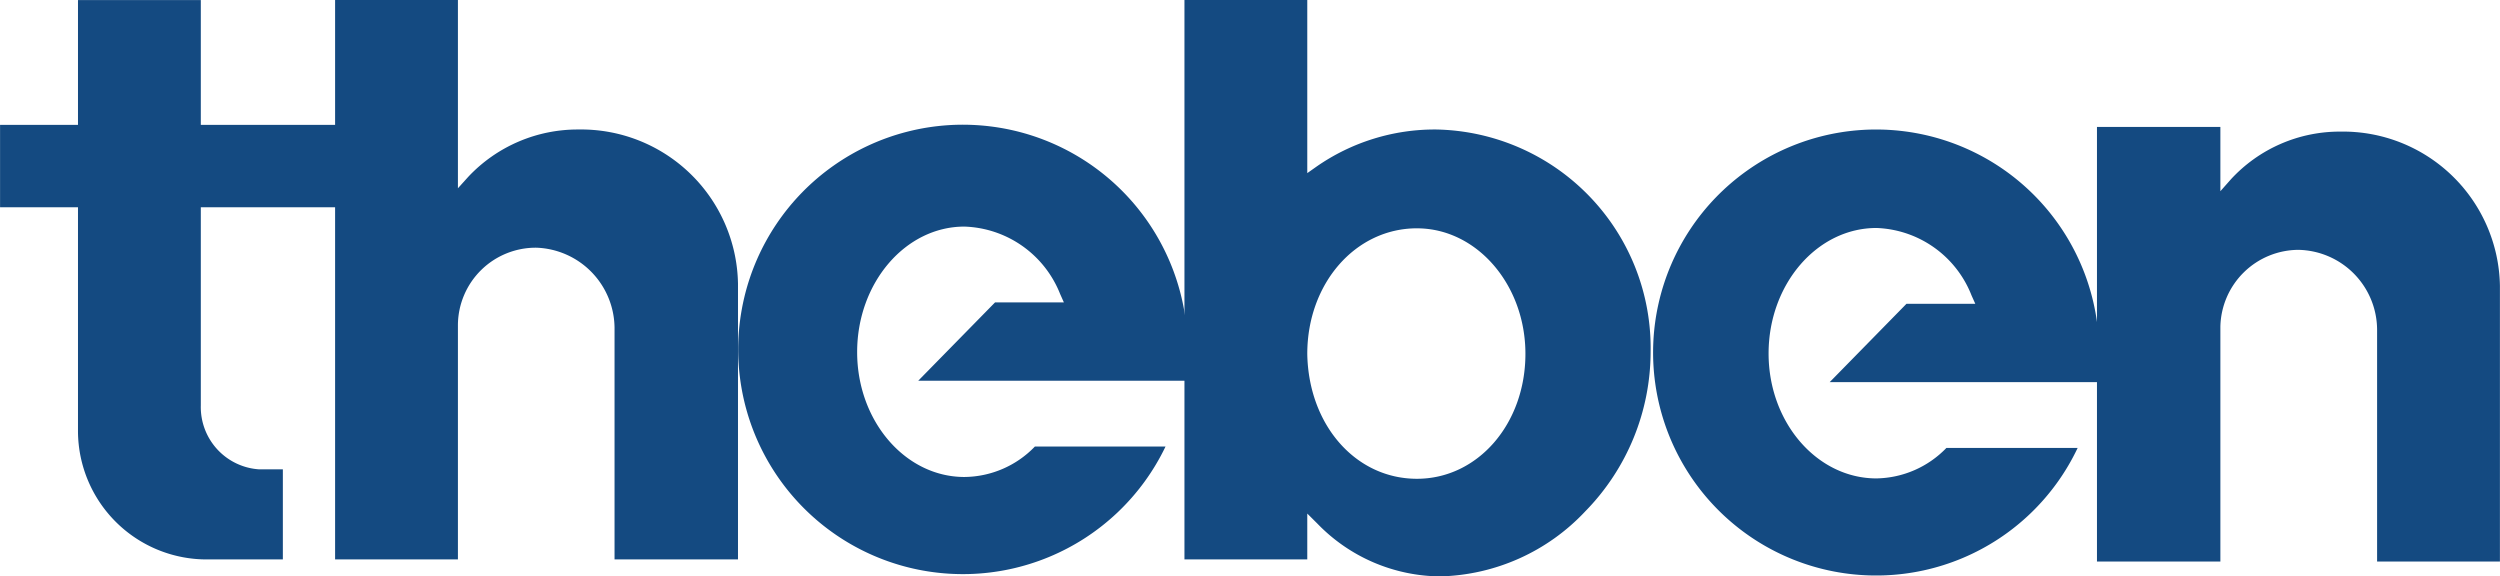 <svg xmlns="http://www.w3.org/2000/svg" width="160.798" height="37.073" viewBox="0 0 160.798 37.073">
  <g id="theben-logo-dunkel" transform="translate(-95 -57.889)">
    <g id="Gruppe_58" data-name="Gruppe 58" transform="translate(95 57.889)">
      <g id="Gruppe_3" data-name="Gruppe 3" transform="translate(0)">
        <g id="Gruppe_1" data-name="Gruppe 1">
          <path id="Pfad_1" data-name="Pfad 1" d="M827.164,395.15h4.858v-5.793l-1.507,0a4.012,4.012,0,0,1-3.77-4.113V372.5h8.743v-5.3h-8.743v-8.029h-7.9V367.2h-5.012v5.3h5.012v14.442A8.277,8.277,0,0,0,827.164,395.15Z" transform="translate(-813.829 -359.168)" fill="#144a81"/>
          <path id="Pfad_2" data-name="Pfad 2" d="M846.541,375.1a5.208,5.208,0,0,1,5.019,5.132V395.15h7.94V377.405a10.092,10.092,0,0,0-10.245-9.908,9.659,9.659,0,0,0-7.1,3.04l-.669.741v-12.11h-7.9V395.15h7.9V380.04A5.006,5.006,0,0,1,846.541,375.1Z" transform="translate(-812.033 -359.168)" fill="#144a81"/>
          <path id="Pfad_3" data-name="Pfad 3" d="M876.449,387.194a6.368,6.368,0,0,1-4.533,1.959c-3.806,0-6.9-3.6-6.9-8.034,0-4.45,3.1-8.071,6.9-8.071a6.858,6.858,0,0,1,6.156,4.336l.241.54h-4.427l-4.94,5.038H886.17a14.912,14.912,0,0,0,.1-1.878,14.453,14.453,0,1,0-1.419,6.111Z" transform="translate(-809.885 -358.474)" fill="#144a81"/>
          <path id="Pfad_4" data-name="Pfad 4" d="M900.129,396.241h0a13.23,13.23,0,0,0,9.319-4.187,14.68,14.68,0,0,0,4.2-10.277,14.055,14.055,0,0,0-13.79-14.28,13.316,13.316,0,0,0-7.693,2.383l-.6.423V359.168h-7.9V395.15h7.9V392.2l.652.649A11.1,11.1,0,0,0,900.129,396.241Zm-1.511-22.387c3.848,0,6.978,3.622,6.978,8.071,0,4.508-3.063,8.038-6.978,8.038-3.939,0-6.973-3.453-7.053-8.031C891.565,377.4,894.661,373.853,898.618,373.853Z" transform="translate(-807.482 -359.168)" fill="#144a81"/>
          <path id="Pfad_5" data-name="Pfad 5" d="M930.193,387.277a6.393,6.393,0,0,1-4.5,1.961c-3.826,0-6.938-3.6-6.938-8.034,0-4.452,3.112-8.073,6.938-8.073a6.824,6.824,0,0,1,6.115,4.336l.242.54h-4.426l-4.937,5.037h17.292a13.779,13.779,0,0,0,.034-1.407l0-.471a14.343,14.343,0,1,0-1.379,6.111Z" transform="translate(-805.001 -358.467)" fill="#144a81"/>
          <path id="Pfad_6" data-name="Pfad 6" d="M950.429,374.558a5.162,5.162,0,0,1,5.056,5.13v14.918h7.9V376.863a10.093,10.093,0,0,0-10.245-9.91,9.514,9.514,0,0,0-7.065,3.076l-.67.757v-4.133h-7.938v27.953h7.938V379.5A5.046,5.046,0,0,1,950.429,374.558Z" transform="translate(-802.592 -358.488)" fill="#144a81"/>
        </g>
      </g>
    </g>
  </g>
</svg>
